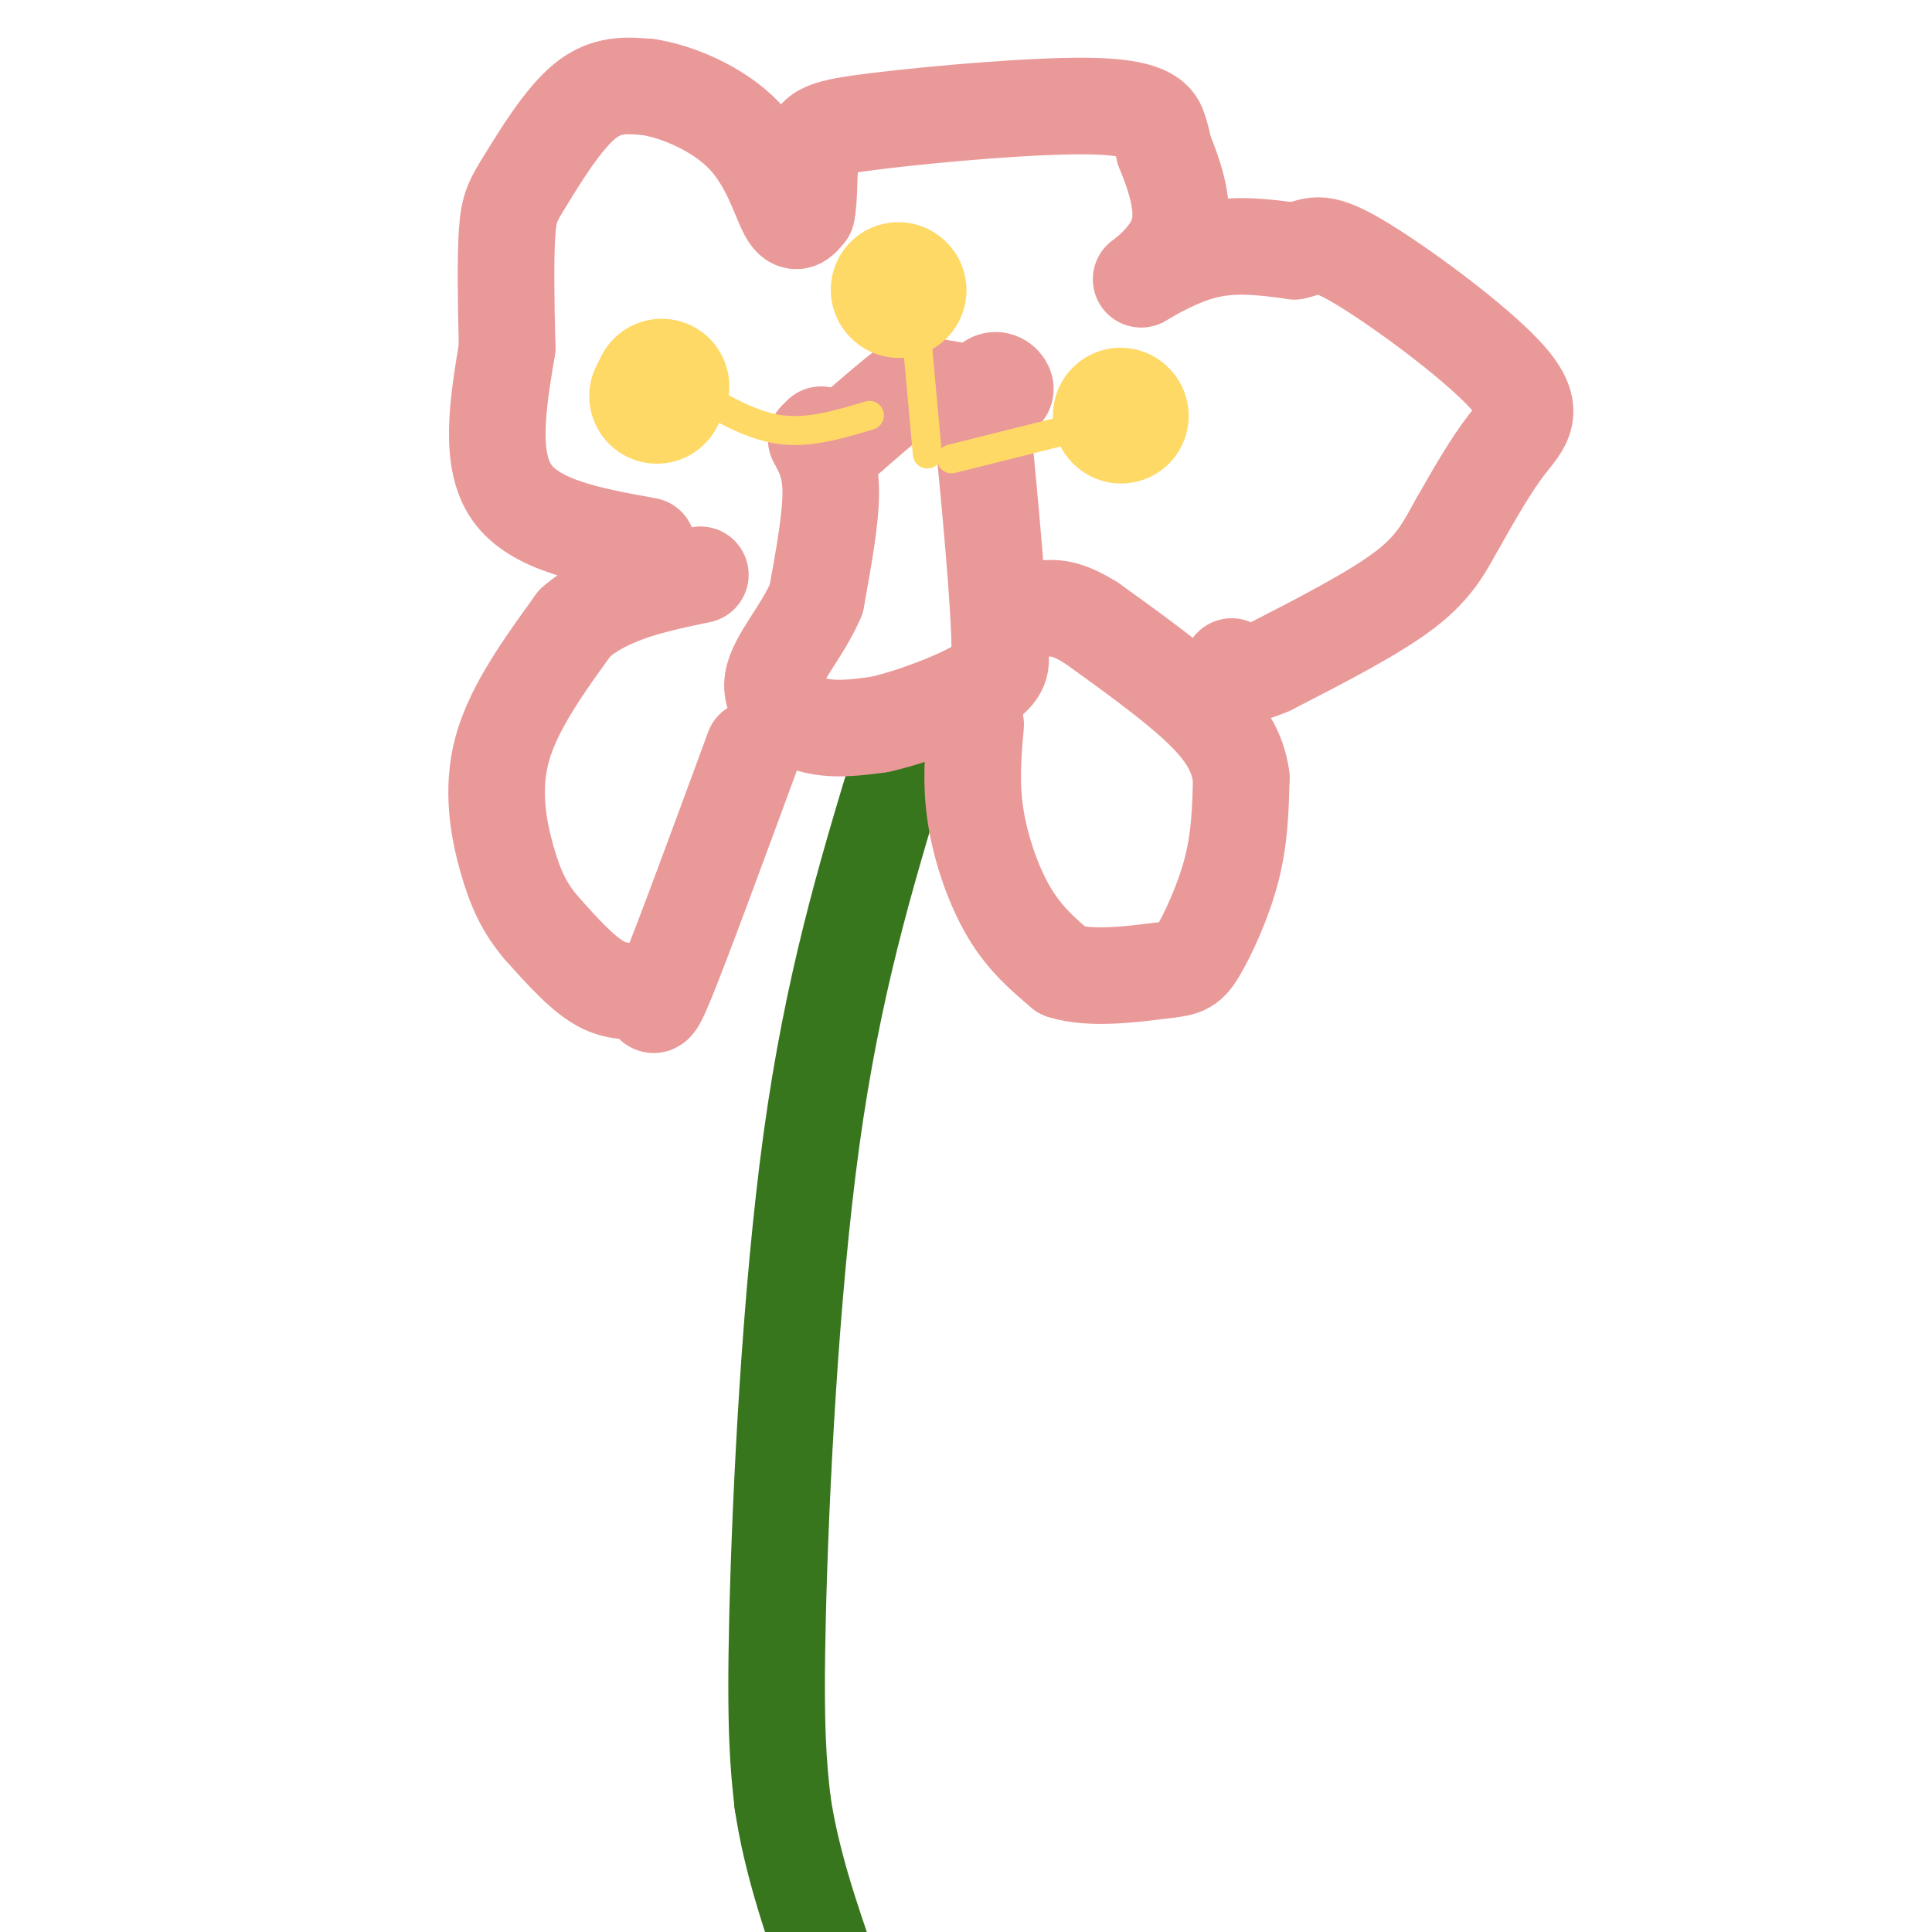 <svg viewBox='0 0 400 400' version='1.1' xmlns='http://www.w3.org/2000/svg' xmlns:xlink='http://www.w3.org/1999/xlink'><g fill='none' stroke='#38761d' stroke-width='20' stroke-linecap='round' stroke-linejoin='round'><path d='M186,159c-6.800,22.489 -13.600,44.978 -18,77c-4.400,32.022 -6.400,73.578 -7,98c-0.600,24.422 0.200,31.711 1,39'/><path d='M162,373c1.833,12.500 5.917,24.250 10,36'/></g>
<g fill='none' stroke='#ea9999' stroke-width='20' stroke-linecap='round' stroke-linejoin='round'><path d='M169,91c1.500,2.750 3.000,5.500 3,11c0.000,5.500 -1.500,13.750 -3,22'/><path d='M169,124c-2.810,6.714 -8.333,12.500 -9,17c-0.667,4.500 3.524,7.714 8,9c4.476,1.286 9.238,0.643 14,0'/><path d='M182,150c6.667,-1.467 16.333,-5.133 21,-8c4.667,-2.867 4.333,-4.933 4,-7'/><path d='M207,135c0.000,-9.667 -2.000,-30.333 -4,-51'/><path d='M203,84c1.156,-8.556 6.044,-4.444 5,-3c-1.044,1.444 -8.022,0.222 -15,-1'/><path d='M193,80c-2.911,-0.600 -2.689,-1.600 -5,0c-2.311,1.600 -7.156,5.800 -12,10'/><path d='M176,90c-3.000,1.667 -4.500,0.833 -6,0'/><path d='M156,155c-7.345,19.958 -14.690,39.917 -18,48c-3.310,8.083 -2.583,4.292 -4,3c-1.417,-1.292 -4.976,-0.083 -9,-2c-4.024,-1.917 -8.512,-6.958 -13,-12'/><path d='M112,192c-3.357,-3.964 -5.250,-7.875 -7,-14c-1.750,-6.125 -3.357,-14.464 -1,-23c2.357,-8.536 8.679,-17.268 15,-26'/><path d='M119,129c6.833,-6.000 16.417,-8.000 26,-10'/><path d='M202,150c-0.533,6.067 -1.067,12.133 0,19c1.067,6.867 3.733,14.533 7,20c3.267,5.467 7.133,8.733 11,12'/><path d='M220,201c5.852,1.888 14.981,0.609 20,0c5.019,-0.609 5.928,-0.549 8,-4c2.072,-3.451 5.306,-10.415 7,-17c1.694,-6.585 1.847,-12.793 2,-19'/><path d='M257,161c-0.711,-5.533 -3.489,-9.867 -9,-15c-5.511,-5.133 -13.756,-11.067 -22,-17'/><path d='M226,129c-5.333,-3.333 -7.667,-3.167 -10,-3'/><path d='M134,113c-11.583,-2.083 -23.167,-4.167 -28,-11c-4.833,-6.833 -2.917,-18.417 -1,-30'/><path d='M105,72c-0.247,-9.656 -0.365,-18.794 0,-24c0.365,-5.206 1.214,-6.478 4,-11c2.786,-4.522 7.510,-12.292 12,-16c4.490,-3.708 8.745,-3.354 13,-3'/><path d='M134,18c6.048,0.845 14.667,4.458 20,10c5.333,5.542 7.381,13.012 9,16c1.619,2.988 2.810,1.494 4,0'/><path d='M167,44c0.672,-2.647 0.351,-9.265 1,-13c0.649,-3.735 2.267,-4.589 14,-6c11.733,-1.411 33.582,-3.380 45,-3c11.418,0.380 12.405,3.109 13,5c0.595,1.891 0.797,2.946 1,4'/><path d='M241,31c1.466,3.767 4.630,11.185 3,17c-1.630,5.815 -8.054,10.027 -8,10c0.054,-0.027 6.587,-4.293 13,-6c6.413,-1.707 12.707,-0.853 19,0'/><path d='M268,52c4.037,-0.829 4.628,-2.903 13,2c8.372,4.903 24.523,16.781 31,24c6.477,7.219 3.279,9.777 0,14c-3.279,4.223 -6.640,10.112 -10,16'/><path d='M302,108c-2.756,4.889 -4.644,9.111 -11,14c-6.356,4.889 -17.178,10.444 -28,16'/><path d='M263,138c-6.000,2.667 -7.000,1.333 -8,0'/></g>
<g fill='none' stroke='#ffd966' stroke-width='6' stroke-linecap='round' stroke-linejoin='round'><path d='M197,95c0.000,0.000 36.000,-9.000 36,-9'/><path d='M192,94c0.000,0.000 -3.000,-33.000 -3,-33'/><path d='M180,86c-6.083,1.833 -12.167,3.667 -18,3c-5.833,-0.667 -11.417,-3.833 -17,-7'/><path d='M145,82c-3.167,-1.333 -2.583,-1.167 -2,-1'/></g>
<g fill='none' stroke='#ffd966' stroke-width='28' stroke-linecap='round' stroke-linejoin='round'><path d='M137,80c0.000,0.000 -1.000,2.000 -1,2'/><path d='M186,60c0.000,0.000 0.100,0.100 0.1,0.1'/><path d='M232,86c0.000,0.000 0.100,0.100 0.1,0.1'/></g>
</svg>